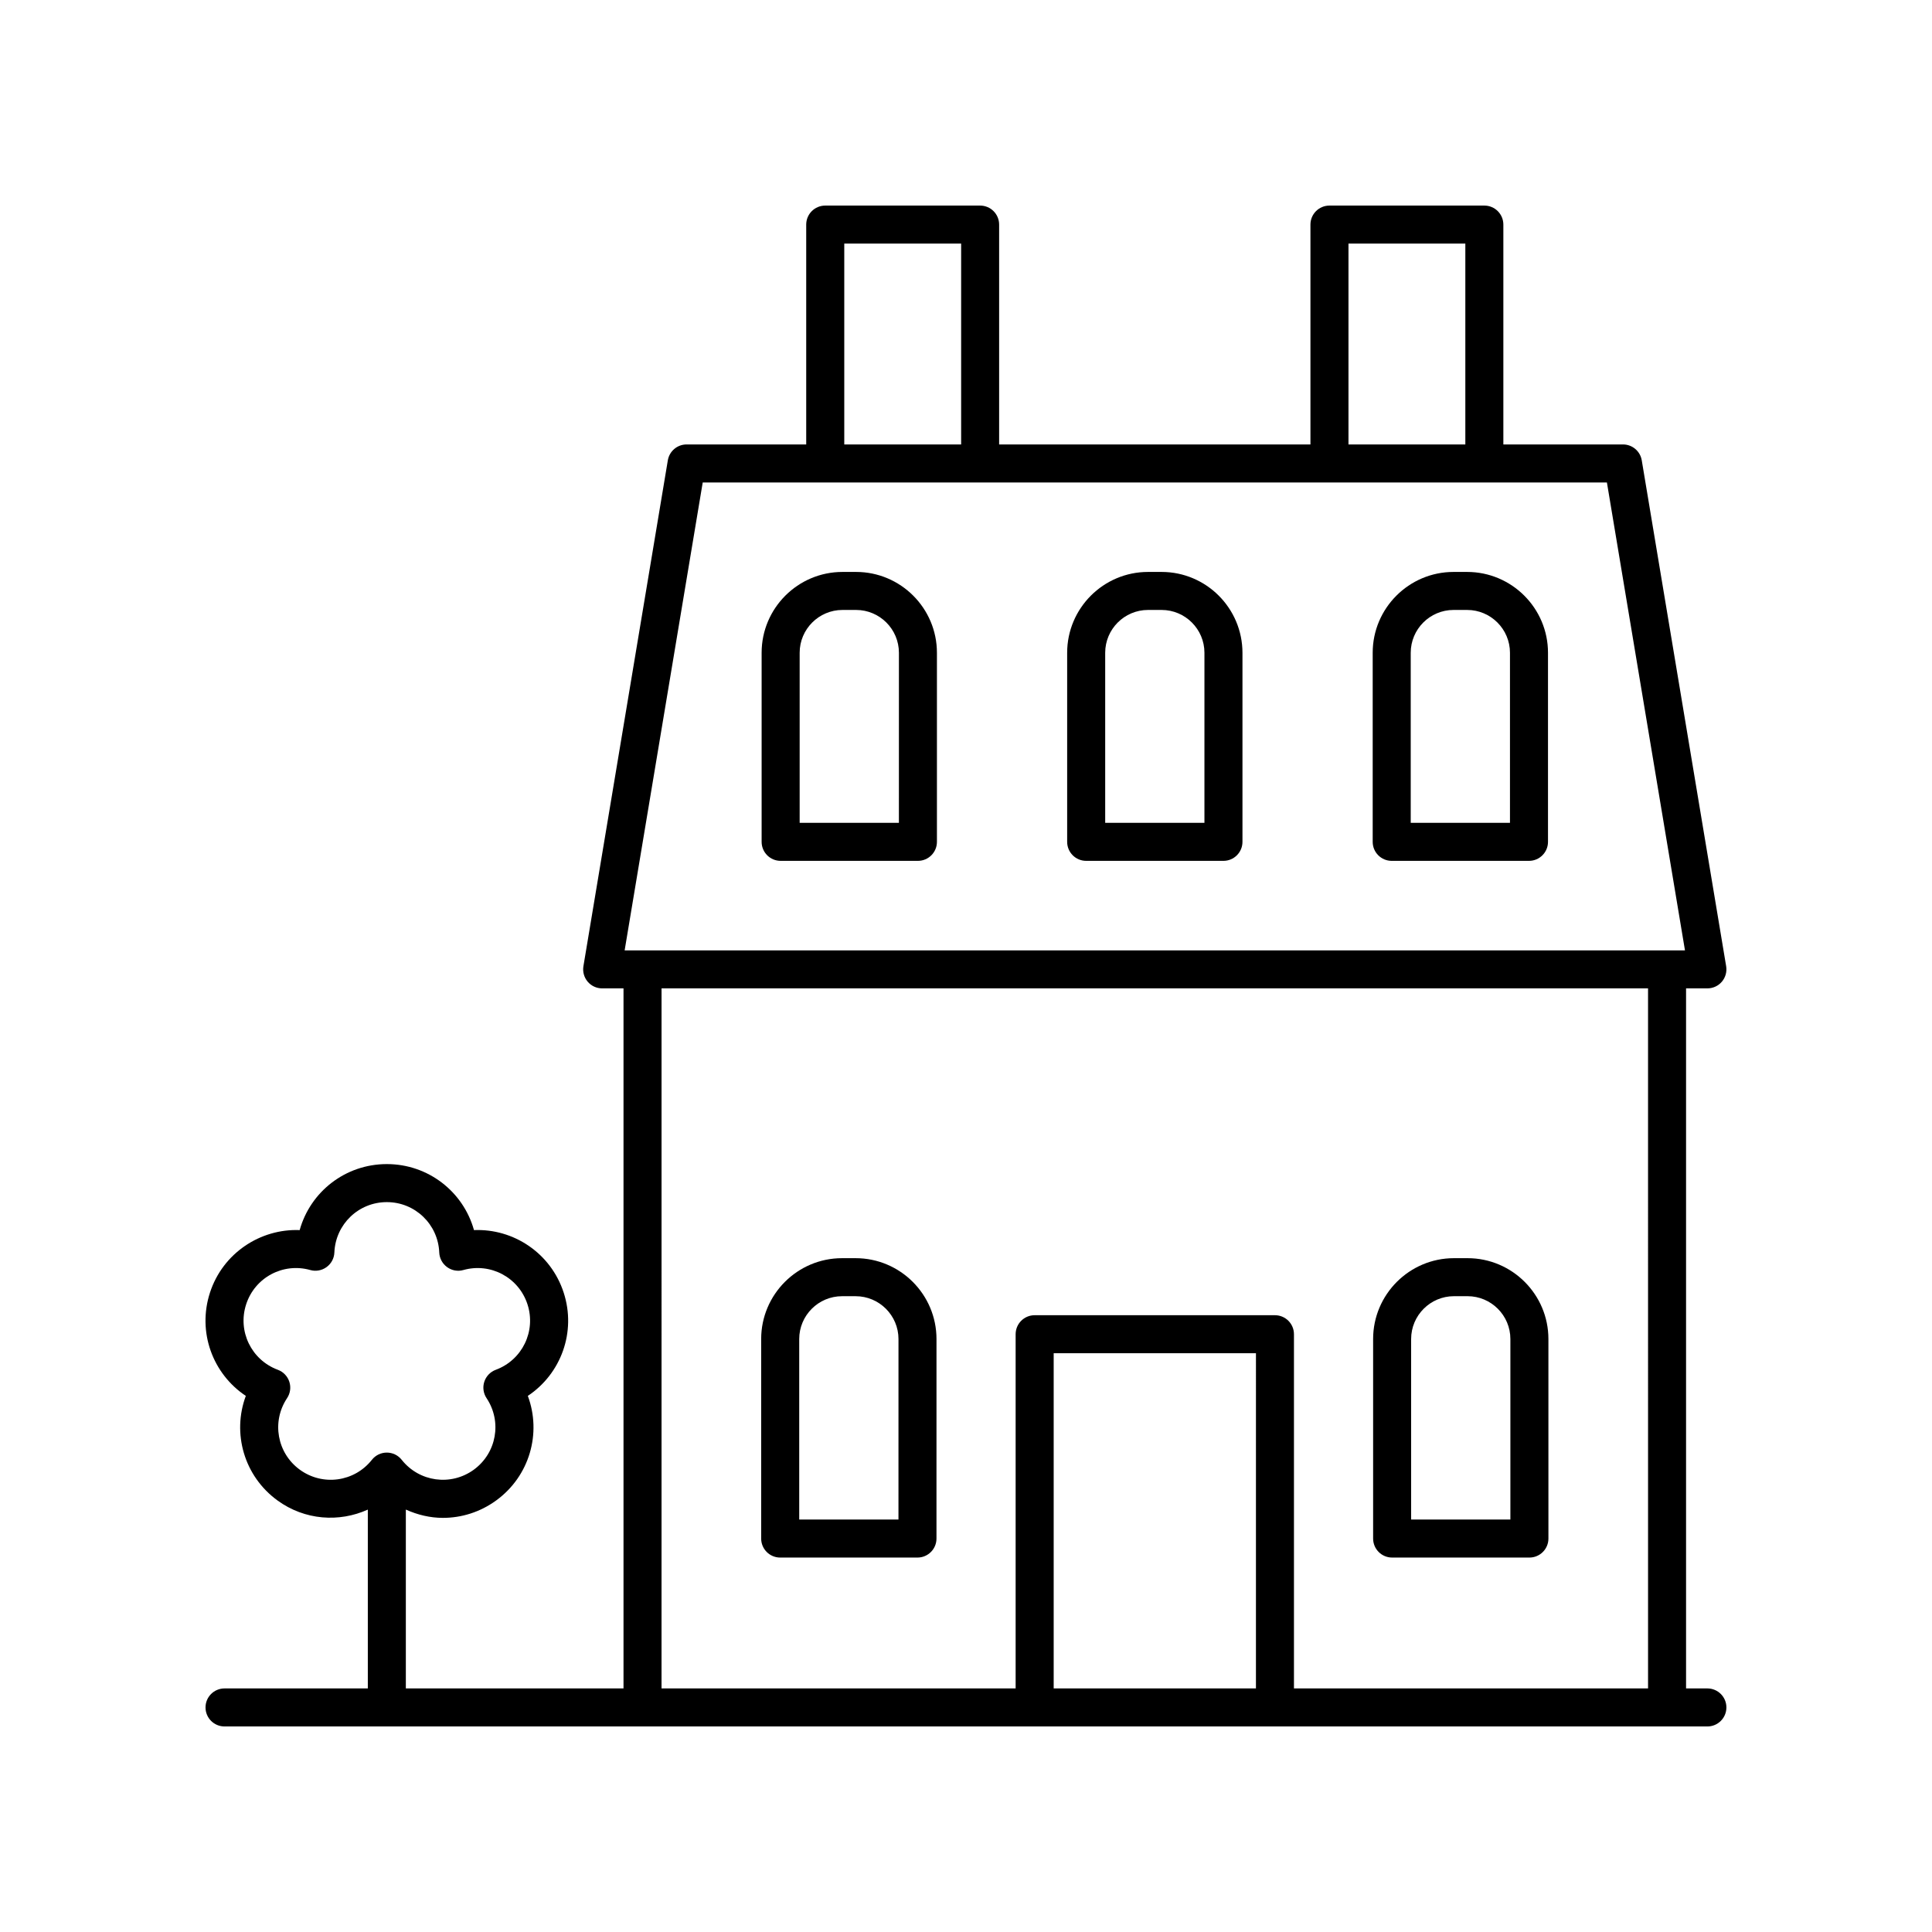 <?xml version="1.0" encoding="UTF-8"?>
<!-- The Best Svg Icon site in the world: iconSvg.co, Visit us! https://iconsvg.co -->
<svg fill="#000000" width="800px" height="800px" version="1.1" viewBox="144 144 512 512" xmlns="http://www.w3.org/2000/svg">
 <g>
  <path d="m596.48 591.45h-5.656v-185.52h5.656c1.48 0 2.887-0.648 3.844-1.781 0.957-1.133 1.367-2.629 1.125-4.09l-22.367-134.07c-0.406-2.426-2.508-4.207-4.969-4.207h-31.707v-58.262c0-2.785-2.254-5.039-5.039-5.039h-41.047c-2.781 0-5.039 2.254-5.039 5.039v58.262l-82.5 0.004v-58.266c0-2.785-2.254-5.039-5.039-5.039h-41.047c-2.781 0-5.039 2.254-5.039 5.039v58.262h-31.703c-2.461 0-4.562 1.781-4.969 4.207l-22.371 134.07c-0.242 1.461 0.168 2.957 1.125 4.09 0.957 1.133 2.363 1.781 3.844 1.781h5.656v185.52h-57.684v-47.398c3.106 1.402 6.441 2.199 9.824 2.199 4.894 0 9.836-1.5 14.102-4.606 8.895-6.461 12.082-17.844 8.402-27.719 8.781-5.836 12.895-16.914 9.5-27.371-3.398-10.461-13.277-17-23.77-16.566-2.832-10.156-12.102-17.492-23.098-17.492-10.996 0-20.266 7.336-23.098 17.492-10.422-0.41-20.371 6.106-23.77 16.566-3.398 10.453 0.719 21.535 9.5 27.371-3.676 9.875-0.492 21.258 8.402 27.719 7.223 5.25 16.328 5.848 23.93 2.414v47.391h-37.973c-2.781 0-5.039 2.254-5.039 5.039s2.254 5.039 5.039 5.039h392.97c2.781 0 5.039-2.254 5.039-5.039s-2.258-5.039-5.039-5.039zm-373.01-57.953c-6.055-4.402-7.547-12.734-3.394-18.973 0.855-1.277 1.074-2.883 0.598-4.344-0.477-1.465-1.594-2.633-3.039-3.168-7.027-2.609-10.719-10.23-8.406-17.348 2.312-7.121 9.773-11.121 16.992-9.094 1.488 0.422 3.074 0.129 4.32-0.777s2.012-2.328 2.07-3.867c0.309-7.488 6.414-13.352 13.898-13.352s13.59 5.863 13.898 13.352c0.062 1.539 0.828 2.961 2.07 3.867 1.25 0.91 2.84 1.207 4.32 0.777 7.219-2.023 14.68 1.977 16.992 9.094 2.312 7.121-1.379 14.742-8.406 17.348-1.445 0.535-2.562 1.703-3.039 3.168-0.477 1.461-0.254 3.066 0.598 4.344 4.152 6.238 2.66 14.566-3.394 18.973-6.062 4.387-14.441 3.238-19.094-2.633-0.953-1.211-2.41-1.914-3.949-1.914-1.539 0-2.996 0.703-3.949 1.914-4.641 5.871-13.031 7.023-19.086 2.633zm277.89-324.94h30.969v53.227h-30.969zm-133.62 0h30.973v53.227h-30.973zm-37.512 63.301h239.62l20.688 124h-281zm-10.91 134.07h261.43l0.004 185.52h-93.84v-93.863c0-2.785-2.254-5.039-5.039-5.039h-63.68c-2.781 0-5.039 2.254-5.039 5.039v93.863h-93.84zm157.52 185.52h-53.602v-88.824h53.605z"/>
  <path d="m532.81 295.57h-3.606c-11.812 0-21.426 9.613-21.426 21.426v50.102c0 2.785 2.254 5.039 5.039 5.039h36.379c2.781 0 5.039-2.254 5.039-5.039v-50.102c0-11.812-9.613-21.426-21.426-21.426zm11.348 66.488h-26.301v-45.062c0-6.258 5.09-11.352 11.348-11.352h3.606c6.258 0 11.348 5.094 11.348 11.352z"/>
  <path d="m451.84 295.57h-3.606c-11.812 0-21.426 9.613-21.426 21.426v50.102c0 2.785 2.254 5.039 5.039 5.039h36.379c2.781 0 5.039-2.254 5.039-5.039v-50.102c-0.004-11.812-9.613-21.426-21.426-21.426zm11.348 66.488h-26.301v-45.062c0-6.258 5.09-11.352 11.348-11.352h3.606c6.258 0 11.348 5.094 11.348 11.352z"/>
  <path d="m370.87 295.57h-3.606c-11.816 0-21.426 9.613-21.426 21.426v50.102c0 2.785 2.254 5.039 5.039 5.039h36.379c2.781 0 5.039-2.254 5.039-5.039v-50.102c0-11.812-9.613-21.426-21.426-21.426zm11.348 66.488h-26.301v-45.062c0-6.258 5.094-11.352 11.352-11.352h3.606c6.258 0 11.348 5.094 11.348 11.352z"/>
  <path d="m512.93 556.77h36.379c2.781 0 5.039-2.254 5.039-5.039l-0.004-52.875c0-11.812-9.609-21.426-21.426-21.426h-3.602c-11.812 0-21.426 9.613-21.426 21.426v52.875c0 2.785 2.254 5.039 5.039 5.039zm5.035-57.914c0-6.258 5.09-11.352 11.348-11.352h3.606c6.258 0 11.348 5.094 11.348 11.352v47.836h-26.301z"/>
  <path d="m370.75 477.43h-3.606c-11.812 0-21.426 9.613-21.426 21.426v52.875c0 2.785 2.254 5.039 5.039 5.039h36.379c2.781 0 5.039-2.254 5.039-5.039l0.004-52.875c0-11.812-9.613-21.426-21.43-21.426zm11.352 69.266h-26.301v-47.836c0-6.258 5.09-11.352 11.348-11.352h3.606c6.258 0 11.352 5.094 11.352 11.352z"/>
 </g>
</svg>